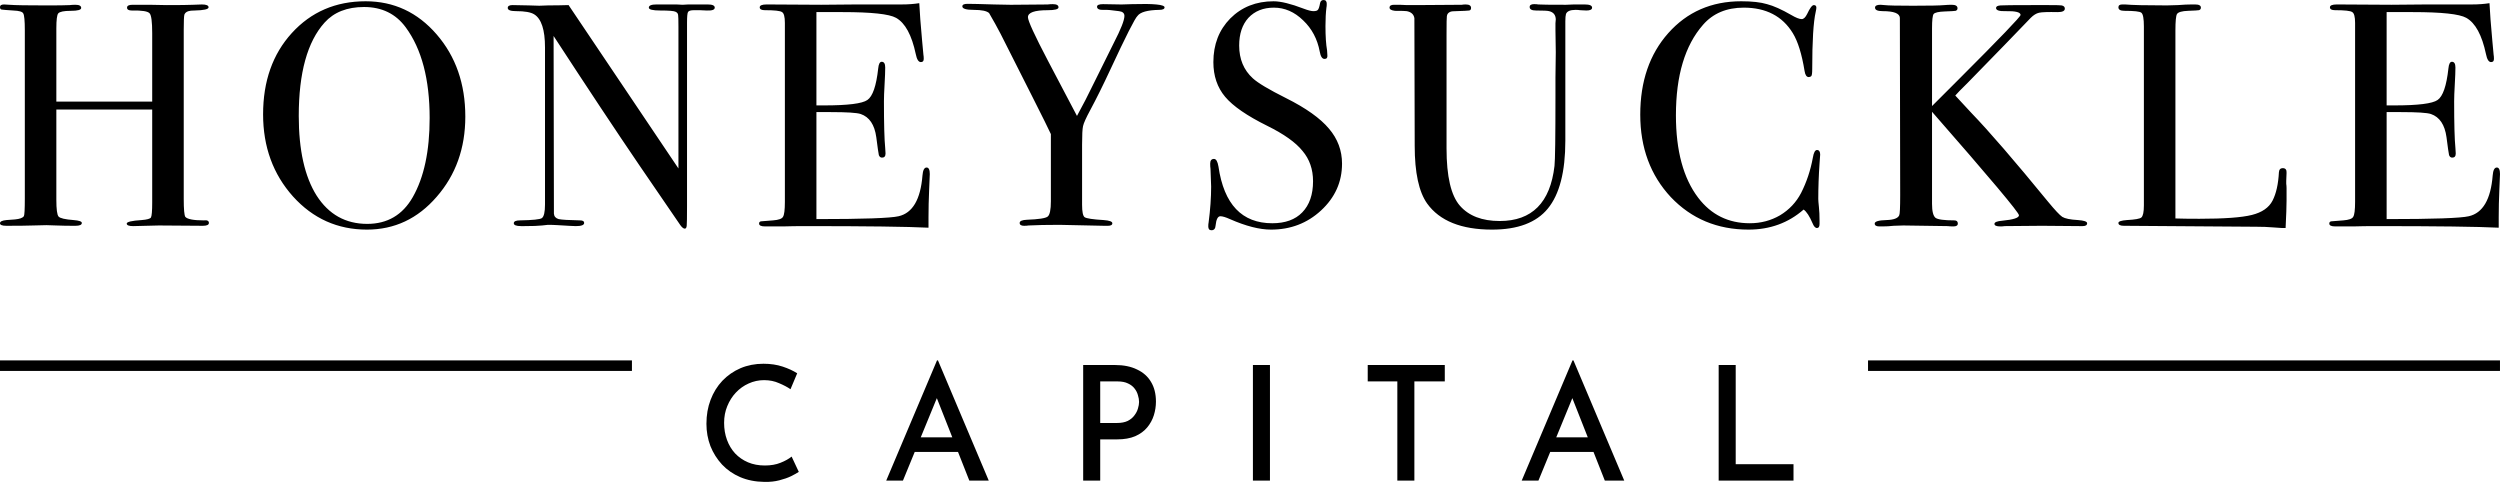 <?xml version="1.0" encoding="UTF-8" standalone="no"?>
<!-- Created with Inkscape (http://www.inkscape.org/) -->

<svg
   width="125.603mm"
   height="24.212mm"
   viewBox="0 0 125.603 24.212"
   version="1.1"
   id="svg1"
   xmlns="http://www.w3.org/2000/svg"
   xmlns:svg="http://www.w3.org/2000/svg">
  <defs
     id="defs1" />
  <g
     id="layer1"
     transform="translate(1593.585,2559.579)">
    <g
       id="g5-3"
       transform="translate(-1686.869,-2709.562)"
       style="fill:#000000">
      <g
         id="g4-8"
         style="fill:#000000">
        <g
           id="g3-0"
           style="fill:#000000">
          <path
             d="m 103.779,161.183 q 0,0.144 -0.304,0.144 l -2.208,-0.016 q -0.224,0 -0.656,0.016 -0.432,0.016 -0.64,0.016 -0.32,0 -0.32,-0.128 0,-0.128 0.752,-0.176 0.4,-0.032 0.464,-0.128 0.064,-0.112 0.064,-0.752 v -4.672 h -4.816 v 4.528 q 0,0.72 0.112,0.848 0.112,0.128 0.752,0.176 0.416,0.032 0.416,0.144 0,0.144 -0.32,0.144 h -0.144 q -0.384,0 -0.816,-0.016 -0.416,-0.016 -0.496,-0.016 -0.224,0 -0.672,0.016 -0.448,0.016 -1.344,0.016 -0.32,0 -0.32,-0.128 0,-0.128 0.32,-0.16 0.208,-0.016 0.432,-0.032 0.352,-0.032 0.448,-0.16 0.048,-0.08 0.048,-0.896 v -8.448 q 0,-0.72 -0.08,-0.848 -0.064,-0.128 -0.496,-0.144 -0.496,-0.032 -0.592,-0.048 -0.08,-0.016 -0.08,-0.128 0,-0.128 0.208,-0.128 0.064,0 0.272,0.016 0.4,0.032 1.888,0.032 0.816,0 1.136,-0.016 0.112,-0.016 0.288,-0.016 0.288,0 0.288,0.16 0,0.144 -0.528,0.144 -0.512,0 -0.624,0.128 -0.096,0.112 -0.096,0.752 v 3.68 h 4.816 v -3.44 q 0,-0.848 -0.128,-0.992 -0.128,-0.16 -0.896,-0.144 -0.24,0 -0.24,-0.144 0,-0.144 0.272,-0.144 h 0.08 q 0.224,0 0.784,0 0.576,0.016 0.864,0.016 0.976,0 1.312,-0.016 0.352,-0.016 0.448,-0.016 0.336,0 0.336,0.144 0,0.144 -0.704,0.16 -0.208,0 -0.304,0.032 -0.16,0.048 -0.208,0.176 -0.032,0.128 -0.032,0.752 v 8.512 q 0,0.768 0.08,0.896 0.16,0.176 0.928,0.176 0.256,-0.032 0.256,0.128 z m 12.883,-5.344 q 0,2.384 -1.44,4.032 -1.424,1.648 -3.504,1.648 -2.208,0 -3.712,-1.664 -1.504,-1.68 -1.504,-4.128 0,-2.496 1.44,-4.08 1.456,-1.6 3.712,-1.6 2.128,0 3.568,1.664 1.44,1.664 1.44,4.128 z m -1.792,0.08 q 0,-2.928 -1.2,-4.56 -0.752,-1.024 -2.096,-1.024 -1.28,0 -1.984,0.784 -1.296,1.44 -1.296,4.688 0,2.576 0.896,4 0.912,1.424 2.544,1.424 1.52,0 2.288,-1.344 0.848,-1.488 0.848,-3.968 z m 14.323,-5.552 q 0,0.16 -0.4,0.144 l -0.352,-0.016 h -0.288 q -0.256,0 -0.304,0.096 -0.048,0.08 -0.048,0.528 v 9.216 q 0,0.848 -0.016,0.992 -0.016,0.144 -0.096,0.144 -0.096,0 -0.224,-0.176 l -2.048,-2.992 q -1.776,-2.608 -4.32,-6.512 l 0.016,8.928 q 0.016,0.208 0.24,0.272 0.224,0.048 1.072,0.064 0.208,0 0.208,0.128 0,0.16 -0.416,0.16 -0.144,0 -0.912,-0.048 -0.256,-0.016 -0.496,-0.016 0.016,0 -0.288,0.032 -0.288,0.032 -0.896,0.032 h -0.16 q -0.368,0 -0.368,-0.144 0,-0.144 0.32,-0.144 0.944,-0.016 1.088,-0.112 0.16,-0.112 0.16,-0.688 v -7.888 q 0,-1.328 -0.544,-1.664 -0.256,-0.16 -0.912,-0.16 -0.416,0 -0.416,-0.16 0,-0.144 0.24,-0.144 0.32,0 0.816,0.016 0.496,0.016 0.528,0.016 0.048,0 0.448,-0.016 0.528,0 1.024,-0.016 l 5.52,8.208 v -7.12 q 0,-0.496 -0.016,-0.592 -0.016,-0.112 -0.128,-0.16 -0.112,-0.064 -0.768,-0.064 -0.576,0 -0.576,-0.144 0,-0.16 0.384,-0.16 h 0.56 q 0.208,0 0.448,0 0.256,0.016 0.304,0.016 0.016,0 0.288,-0.016 0.256,0 0.48,0 h 0.496 q 0.352,0 0.352,0.16 z m 10.804,8.368 q 0,0.064 -0.032,0.784 -0.032,0.72 -0.032,1.376 v 0.528 q -1.568,-0.08 -6.208,-0.08 -0.56,0 -1.104,0.016 -0.544,0 -0.736,0 h -0.16 q -0.304,0 -0.304,-0.144 0,-0.096 0.096,-0.112 0.048,0 0.608,-0.048 0.416,-0.032 0.496,-0.176 0.096,-0.144 0.096,-0.752 v -8.992 q 0,-0.464 -0.144,-0.544 -0.128,-0.096 -0.864,-0.096 -0.256,0 -0.256,-0.144 0,-0.144 0.352,-0.144 l 2.736,0.016 q 0.144,0 1.808,-0.016 1.664,0 2.24,0 0.48,0 0.88,-0.064 0.032,0.688 0.144,1.904 l 0.064,0.688 q 0.016,0.08 0.016,0.208 0,0.16 -0.144,0.16 -0.176,0 -0.256,-0.4 -0.304,-1.44 -0.992,-1.824 -0.512,-0.288 -2.688,-0.288 h -1.312 v 4.688 h 0.384 q 1.792,0 2.176,-0.272 0.4,-0.272 0.544,-1.584 0.032,-0.336 0.176,-0.336 0.176,0 0.176,0.288 0,0.288 -0.032,0.848 -0.032,0.56 -0.032,0.848 0,1.712 0.064,2.352 0.016,0.16 0.016,0.272 0,0.208 -0.176,0.208 -0.112,0 -0.16,-0.128 -0.032,-0.144 -0.128,-0.896 -0.128,-0.944 -0.784,-1.168 -0.288,-0.096 -1.504,-0.096 h -0.72 v 5.376 q 3.52,0 4.128,-0.144 1.056,-0.24 1.2,-2.048 0.032,-0.4 0.208,-0.4 0.16,0 0.16,0.336 z m 11.796,-8.384 q 0,0.128 -0.272,0.128 -0.88,0.016 -1.088,0.304 -0.192,0.176 -1.376,2.72 -0.528,1.136 -0.992,2 -0.32,0.592 -0.368,0.816 -0.048,0.208 -0.048,0.928 v 3.024 q 0,0.528 0.128,0.624 0.144,0.096 0.96,0.144 0.432,0.032 0.432,0.16 0,0.128 -0.224,0.128 h -0.192 l -2.24,-0.048 q -0.944,0 -1.552,0.032 -0.096,0.016 -0.224,0.016 -0.224,0 -0.224,-0.144 0,-0.144 0.368,-0.16 0.88,-0.032 1.04,-0.16 0.16,-0.128 0.16,-0.768 v -3.376 q -0.16,-0.352 -0.928,-1.872 l -1.6,-3.168 q -0.24,-0.464 -0.576,-1.04 -0.176,-0.16 -0.768,-0.16 -0.576,0 -0.576,-0.176 0,-0.128 0.256,-0.128 0.336,0 1.344,0.032 0.576,0.016 0.832,0.016 l 1.856,-0.016 q 0.112,-0.016 0.256,-0.016 0.288,0 0.288,0.16 0,0.144 -0.544,0.144 -0.992,0 -0.992,0.352 0,0.272 1.008,2.192 l 1.456,2.768 q 0.4,-0.72 0.912,-1.776 l 0.944,-1.904 q 0.528,-1.024 0.528,-1.344 0,-0.208 -0.272,-0.24 -0.56,-0.08 -0.752,-0.064 -0.352,0.016 -0.352,-0.16 0,-0.128 0.304,-0.128 l 0.928,0.016 0.528,-0.016 q 1.632,-0.048 1.632,0.16 z m 8.916,7.856 q 0,1.376 -1.056,2.352 -1.04,0.96 -2.512,0.96 -0.864,0 -2.064,-0.528 -0.32,-0.144 -0.48,-0.144 -0.192,0 -0.24,0.464 -0.016,0.24 -0.208,0.24 -0.16,0 -0.16,-0.192 0,-0.128 0.016,-0.192 0.128,-0.976 0.128,-1.808 0,-0.16 -0.032,-0.896 -0.016,-0.096 -0.016,-0.256 0,-0.24 0.192,-0.24 0.16,0 0.224,0.384 0.416,2.848 2.704,2.848 0.976,0 1.504,-0.544 0.544,-0.56 0.544,-1.568 0,-0.896 -0.528,-1.52 -0.512,-0.64 -1.776,-1.264 -1.52,-0.752 -2.112,-1.456 -0.592,-0.704 -0.592,-1.744 0,-1.328 0.848,-2.192 0.864,-0.864 2.176,-0.864 0.544,0 1.504,0.368 0.336,0.128 0.496,0.128 0.176,0 0.224,-0.064 0.064,-0.064 0.112,-0.336 0.032,-0.16 0.176,-0.16 0.16,0 0.16,0.192 0,0.128 -0.016,0.192 -0.048,0.384 -0.048,0.928 0,0.768 0.08,1.216 l 0.016,0.256 q 0.016,0.176 -0.144,0.176 -0.176,0 -0.24,-0.368 -0.176,-0.944 -0.832,-1.568 -0.656,-0.64 -1.472,-0.64 -0.8,0 -1.28,0.512 -0.464,0.512 -0.464,1.392 0,1.024 0.688,1.648 0.384,0.352 1.664,0.992 1.504,0.752 2.16,1.536 0.656,0.768 0.656,1.76 z m 12.563,-7.84 q 0,0.144 -0.288,0.144 -0.048,0 -0.32,-0.016 -0.08,-0.016 -0.224,-0.016 -0.4,0 -0.48,0.208 -0.032,0.112 -0.032,0.368 v 6 q 0,2.336 -0.88,3.408 -0.864,1.056 -2.8,1.056 -2.32,0 -3.264,-1.312 -0.624,-0.88 -0.624,-2.896 l -0.016,-6.416 q -0.048,-0.288 -0.384,-0.352 -0.096,-0.016 -0.592,-0.016 -0.272,-0.032 -0.272,-0.16 0,-0.144 0.224,-0.144 h 0.288 q 0.08,0 0.368,0.016 0.256,0 0.464,0 l 2.288,-0.016 q 0.08,-0.016 0.192,-0.016 0.272,0 0.272,0.176 0,0.112 -0.096,0.128 -0.096,0.016 -0.64,0.032 -0.224,0 -0.304,0.032 -0.16,0.064 -0.176,0.224 -0.016,0.064 -0.016,0.912 v 5.728 q 0,2.112 0.672,2.88 0.672,0.768 2,0.768 2.432,0 2.752,-2.768 0.048,-0.416 0.048,-3.52 v -0.912 l 0.016,-1.28 -0.016,-1.104 q 0,-0.16 0,-0.352 0.016,-0.208 0.016,-0.176 0,-0.352 -0.336,-0.432 -0.112,-0.032 -0.656,-0.032 -0.32,0 -0.32,-0.176 0,-0.144 0.224,-0.144 0.128,0 0.208,0.016 0.192,0.016 1.392,0.016 0.176,0 0.4,-0.016 0.208,0 0.304,0 h 0.24 q 0.368,0 0.368,0.16 z m 11.46,7.392 q 0,-0.032 -0.032,0.432 -0.064,0.928 -0.064,1.792 0,0.096 0.032,0.4 0.032,0.288 0.032,0.704 v 0.144 q 0,0.208 -0.128,0.208 -0.128,0 -0.224,-0.24 -0.224,-0.528 -0.448,-0.688 -1.152,1.008 -2.768,1.008 -2.352,0 -3.904,-1.632 -1.536,-1.648 -1.536,-4.144 0,-2.512 1.408,-4.096 1.424,-1.6 3.664,-1.6 0.816,0 1.296,0.144 0.496,0.128 1.216,0.544 0.352,0.208 0.528,0.208 0.144,0 0.272,-0.256 0.208,-0.448 0.336,-0.448 0.128,0 0.128,0.128 0,0.064 -0.032,0.208 -0.176,0.768 -0.176,2.88 0,0.304 -0.048,0.352 -0.048,0.048 -0.128,0.048 -0.16,0 -0.208,-0.304 -0.208,-1.28 -0.592,-1.904 -0.784,-1.28 -2.464,-1.28 -1.296,0 -2.048,0.864 -1.36,1.552 -1.36,4.544 0,2.672 1.12,4.144 0.976,1.28 2.592,1.28 0.832,0 1.52,-0.4 0.688,-0.416 1.056,-1.12 0.416,-0.816 0.592,-1.776 0.064,-0.384 0.208,-0.384 0.16,0 0.16,0.24 z m 13.411,3.44 q 0,0.144 -0.224,0.144 h -0.128 l -1.92,-0.016 -1.872,0.016 q -0.096,0.016 -0.208,0.016 -0.304,0 -0.304,-0.128 0,-0.128 0.4,-0.16 0.832,-0.08 0.832,-0.272 0,-0.208 -4.368,-5.2 v 4.624 q 0,0.56 0.176,0.704 0.176,0.128 0.944,0.128 0.176,0 0.176,0.16 0,0.144 -0.224,0.144 -0.16,0 -0.288,-0.016 l -2.224,-0.032 q -0.208,0 -0.496,0.016 -0.272,0.032 -0.56,0.032 h -0.144 q -0.24,0 -0.24,-0.144 0,-0.16 0.592,-0.176 0.544,-0.016 0.64,-0.24 0.048,-0.08 0.048,-1.008 l -0.016,-8.912 q -0.016,-0.336 -0.864,-0.336 -0.384,0 -0.384,-0.176 0,-0.144 0.272,-0.144 0.08,0 0.208,0.016 0.256,0.032 1.424,0.032 1.248,0 1.584,-0.032 0.176,-0.016 0.368,-0.016 0.288,0 0.288,0.176 0,0.096 -0.096,0.128 -0.08,0.016 -0.544,0.032 -0.464,0.016 -0.56,0.128 -0.08,0.112 -0.08,0.72 v 3.904 l 1.36,-1.36 q 3.088,-3.088 3.088,-3.216 0,-0.208 -0.752,-0.192 -0.48,0.016 -0.48,-0.16 0,-0.112 0.224,-0.128 0.224,-0.016 1.552,-0.016 h 0.88 q 0.56,0 0.64,0.016 0.16,0.032 0.16,0.16 0,0.176 -0.352,0.176 -0.736,-0.016 -0.944,0.032 -0.208,0.048 -0.416,0.256 -1.04,1.088 -3.168,3.264 l -0.416,0.416 -0.208,0.224 q 0.096,0.112 0.8,0.864 1.344,1.392 3.856,4.464 0.528,0.64 0.72,0.768 0.208,0.128 0.784,0.16 0.464,0.032 0.464,0.16 z m 10.02,-1.136 q 0,0.416 -0.048,1.376 h -0.176 q -0.096,0 -0.464,-0.032 -0.368,-0.032 -0.832,-0.032 l -6.656,-0.048 q -0.272,0 -0.272,-0.144 0,-0.112 0.432,-0.144 0.608,-0.032 0.72,-0.128 0.128,-0.112 0.128,-0.608 v -8.992 q 0,-0.592 -0.128,-0.688 -0.112,-0.096 -0.848,-0.096 -0.304,0 -0.304,-0.176 0,-0.144 0.192,-0.144 h 0.144 q 0.528,0.048 2.096,0.048 0.144,0 0.56,-0.016 0.416,-0.032 0.688,-0.032 h 0.176 q 0.288,0 0.288,0.16 0,0.096 -0.096,0.128 -0.08,0.016 -0.544,0.032 -0.464,0.016 -0.56,0.16 -0.08,0.128 -0.08,0.832 v 9.44 q 0.432,0.016 1.2,0.016 1.872,0 2.64,-0.192 0.768,-0.192 1.04,-0.72 0.272,-0.528 0.32,-1.424 0.016,-0.208 0.192,-0.208 0.208,0 0.192,0.24 l -0.016,0.4 q 0,0.032 0,0.144 0.016,0.112 0.016,0.224 z m 10.723,-1.328 q 0,0.064 -0.032,0.784 -0.032,0.72 -0.032,1.376 v 0.528 q -1.568,-0.08 -6.208,-0.08 -0.56,0 -1.104,0.016 -0.544,0 -0.736,0 h -0.16 q -0.304,0 -0.304,-0.144 0,-0.096 0.096,-0.112 0.048,0 0.608,-0.048 0.416,-0.032 0.496,-0.176 0.096,-0.144 0.096,-0.752 v -8.992 q 0,-0.464 -0.144,-0.544 -0.128,-0.096 -0.864,-0.096 -0.256,0 -0.256,-0.144 0,-0.144 0.352,-0.144 l 2.736,0.016 q 0.144,0 1.808,-0.016 1.664,0 2.24,0 0.48,0 0.88,-0.064 0.032,0.688 0.144,1.904 l 0.064,0.688 q 0.016,0.08 0.016,0.208 0,0.16 -0.144,0.16 -0.176,0 -0.256,-0.4 -0.304,-1.44 -0.992,-1.824 -0.512,-0.288 -2.688,-0.288 h -1.312 v 4.688 h 0.384 q 1.792,0 2.176,-0.272 0.4,-0.272 0.544,-1.584 0.032,-0.336 0.176,-0.336 0.176,0 0.176,0.288 0,0.288 -0.032,0.848 -0.032,0.56 -0.032,0.848 0,1.712 0.064,2.352 0.016,0.16 0.016,0.272 0,0.208 -0.176,0.208 -0.112,0 -0.16,-0.128 -0.032,-0.144 -0.128,-0.896 -0.128,-0.944 -0.784,-1.168 -0.288,-0.096 -1.504,-0.096 h -0.72 v 5.376 q 3.52,0 4.128,-0.144 1.056,-0.24 1.2,-2.048 0.032,-0.4 0.208,-0.4 0.16,0 0.16,0.336 z"
             id="text3-08-8"
             style="font-size:16px;line-height:1.25;font-family:'Bodoni 72 Oldstyle';-inkscape-font-specification:'Bodoni 72 Oldstyle, Normal';font-variant-ligatures:none;text-align:center;letter-spacing:1.587px;text-anchor:middle;fill:#000000;stroke-width:0.265"
             aria-label="HONEYSUCKLE" />
        </g>
      </g>
      <path
         d="m 133.416,173.69 q -0.128,0.088 -0.384,0.216 -0.248,0.12 -0.592,0.208 -0.336,0.088 -0.744,0.08 -0.68,-0.008 -1.224,-0.24 -0.536,-0.232 -0.912,-0.632 -0.376,-0.408 -0.584,-0.928 -0.2,-0.528 -0.2,-1.12 0,-0.656 0.208,-1.2 0.208,-0.552 0.592,-0.96 0.392,-0.408 0.912,-0.632 0.528,-0.224 1.152,-0.224 0.536,0 0.968,0.144 0.432,0.144 0.728,0.336 l -0.336,0.8 q -0.232,-0.16 -0.576,-0.304 -0.336,-0.152 -0.752,-0.152 -0.408,0 -0.776,0.168 -0.36,0.16 -0.64,0.456 -0.272,0.288 -0.432,0.68 -0.16,0.384 -0.16,0.84 0,0.464 0.144,0.856 0.144,0.392 0.408,0.68 0.272,0.288 0.648,0.448 0.376,0.16 0.848,0.16 0.448,0 0.784,-0.136 0.344,-0.136 0.56,-0.312 z m 4.392,0.44 2.552,-6.04 h 0.048 l 2.552,6.04 h -0.976 l -0.568,-1.44 h -2.176 l -0.592,1.44 z m 3.32,-2.176 -0.776,-1.968 -0.808,1.968 z m 8.176,-3.632 q 0.648,0 1.104,0.224 0.464,0.216 0.704,0.624 0.248,0.408 0.248,0.992 0,0.344 -0.104,0.68 -0.104,0.336 -0.336,0.616 -0.224,0.272 -0.6,0.44 -0.376,0.16 -0.912,0.16 h -0.848 v 2.072 h -0.856 v -5.808 z m 0.104,2.912 q 0.32,0 0.536,-0.104 0.216,-0.112 0.336,-0.28 0.128,-0.168 0.176,-0.344 0.056,-0.184 0.056,-0.328 0,-0.16 -0.056,-0.336 -0.048,-0.184 -0.168,-0.336 -0.12,-0.16 -0.328,-0.256 -0.208,-0.104 -0.52,-0.104 h -0.88 v 2.088 z m 6.824,-2.912 h 0.856 v 5.808 h -0.856 z m 5.768,0 h 3.872 v 0.824 h -1.528 v 4.984 h -0.856 v -4.984 h -1.488 z m 7.736,5.808 2.552,-6.04 h 0.048 l 2.552,6.04 h -0.976 l -0.568,-1.44 h -2.176 l -0.592,1.44 z m 3.32,-2.176 -0.776,-1.968 -0.808,1.968 z m 6.576,-3.632 h 0.856 v 4.984 h 2.904 v 0.824 h -3.76 z"
         id="text3-0-2-1"
         style="font-weight:500;font-size:8px;line-height:0;font-family:'Josefin Sans Thin Medium';-inkscape-font-specification:'Josefin Sans Thin Medium, Medium';font-variant-ligatures:none;text-align:center;letter-spacing:3.704px;text-anchor:middle;fill:#000000;stroke-width:0.265"
         aria-label="CAPITAL" />
      <rect
         style="fill:#000000;stroke:#3dcc00;stroke-width:0;stroke-linecap:square;stroke-miterlimit:10.8"
         id="rect3-5-1"
         width="31.75"
         height="0.529"
         x="93.283"
         y="168.09" />
      <rect
         style="fill:#000000;stroke:#3dcc00;stroke-width:0;stroke-linecap:square;stroke-miterlimit:10.8"
         id="rect3-1-8-87"
         width="31.75"
         height="0.529"
         x="187.136"
         y="168.09" />
    </g>
  </g>
</svg>
